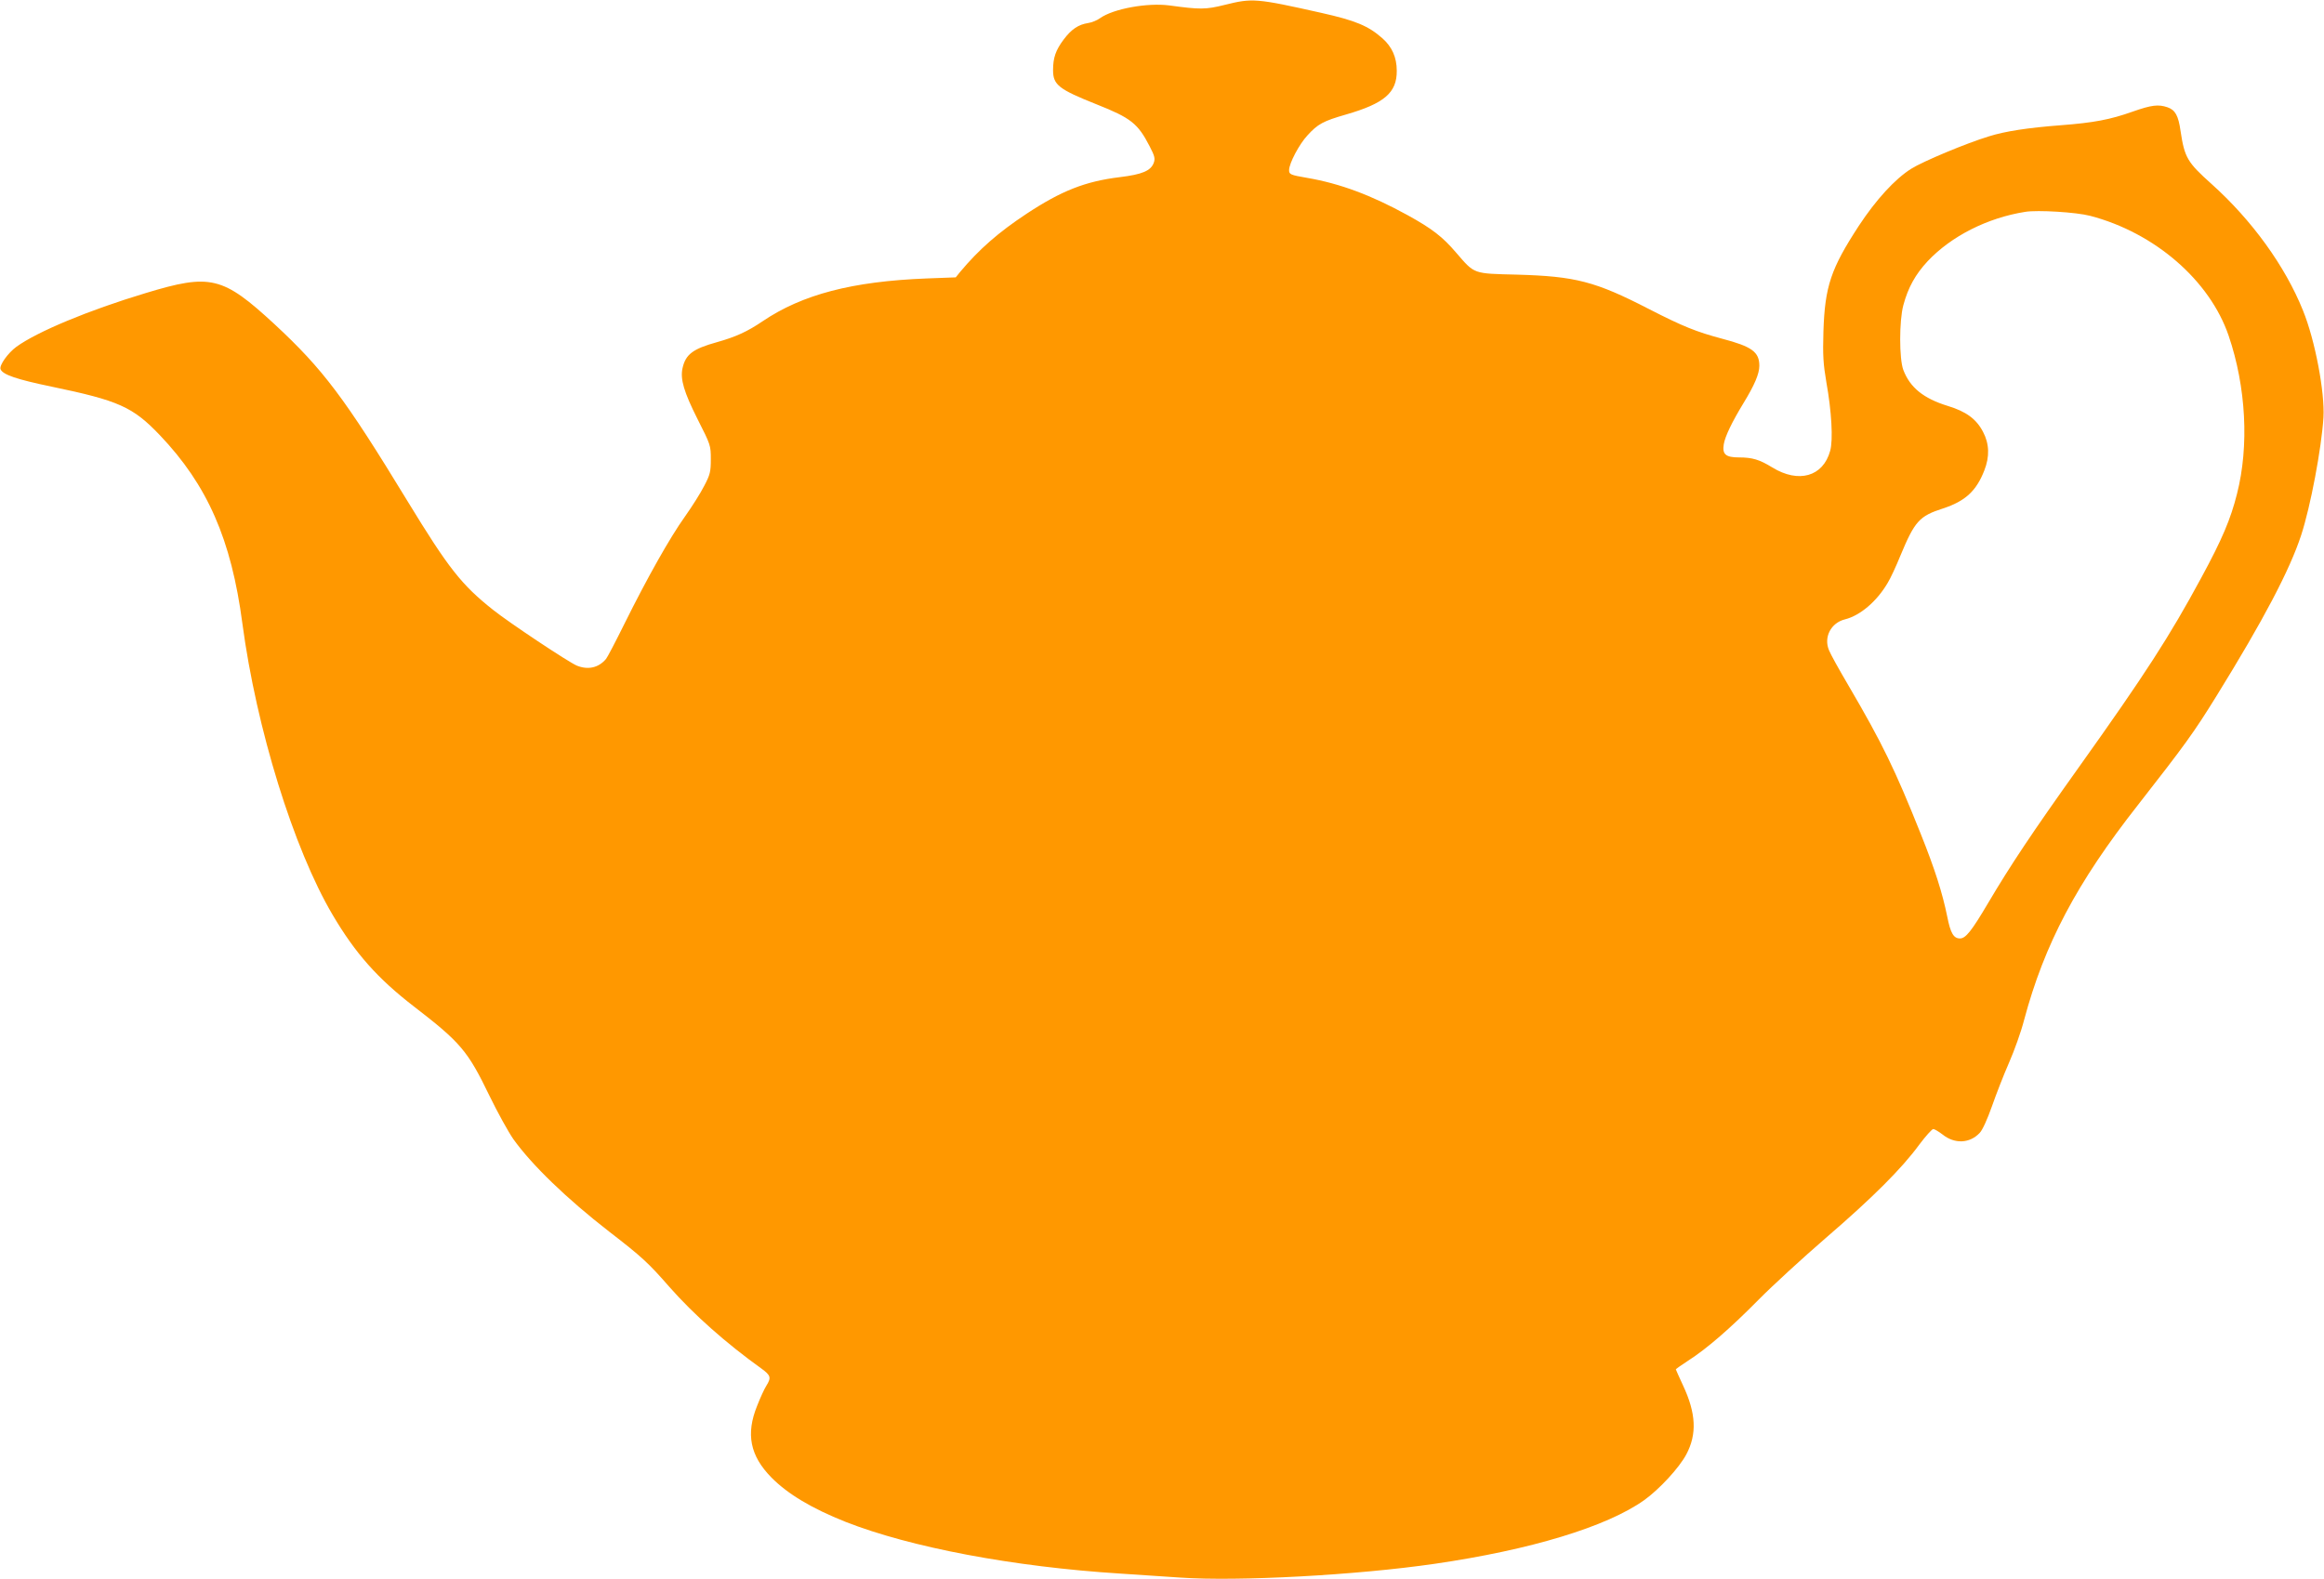 <?xml version="1.0" standalone="no"?>
<!DOCTYPE svg PUBLIC "-//W3C//DTD SVG 20010904//EN"
 "http://www.w3.org/TR/2001/REC-SVG-20010904/DTD/svg10.dtd">
<svg version="1.0" xmlns="http://www.w3.org/2000/svg"
 width="1280pt" height="870pt" viewBox="0 0 1280 870"
 preserveAspectRatio="xMidYMid meet">
<g transform="translate(0,870) scale(0.1,-0.1)"
fill="#ff9800" stroke="none">
<path d="M6745 8673 c-105 -26 -135 -26 -304 -3 -121 16 -309 -18 -382 -70
-16 -12 -46 -24 -66 -27 -53 -8 -92 -34 -134 -90 -45 -60 -59 -101 -59 -170 0
-81 32 -105 240 -188 189 -75 227 -105 292 -231 27 -52 31 -67 23 -90 -16 -45
-64 -65 -188 -80 -189 -23 -321 -75 -512 -201 -156 -103 -262 -196 -366 -320
l-25 -31 -160 -6 c-410 -16 -685 -88 -904 -236 -84 -57 -148 -86 -251 -115
-133 -37 -173 -67 -190 -144 -13 -60 8 -131 83 -280 72 -142 73 -145 73 -221
0 -69 -4 -85 -36 -146 -19 -38 -67 -114 -106 -169 -85 -119 -210 -342 -333
-590 -49 -99 -95 -187 -102 -195 -41 -49 -99 -62 -161 -37 -47 20 -372 236
-461 307 -174 138 -245 228 -472 600 -347 570 -464 725 -732 974 -286 264
-352 280 -711 171 -315 -95 -595 -212 -710 -295 -48 -35 -96 -103 -88 -124 12
-30 88 -56 281 -96 370 -77 447 -111 596 -267 262 -275 394 -574 455 -1038 77
-578 282 -1241 497 -1605 125 -212 247 -350 448 -505 257 -198 296 -244 415
-490 45 -93 105 -201 132 -240 102 -143 296 -330 528 -510 179 -138 217 -173
332 -305 133 -151 312 -310 506 -449 52 -38 56 -50 28 -95 -11 -17 -34 -67
-51 -111 -63 -155 -39 -275 79 -395 90 -91 222 -170 408 -244 359 -141 926
-248 1513 -285 91 -6 239 -16 330 -22 317 -22 970 13 1403 76 529 77 946 204
1152 350 84 60 194 179 233 253 59 111 54 226 -19 381 -21 46 -39 85 -39 87 0
2 31 24 68 48 103 66 232 178 387 335 77 78 244 231 370 340 258 222 420 384
515 514 36 48 71 87 78 87 7 0 30 -14 51 -30 66 -53 149 -50 204 8 16 16 42
74 68 147 23 66 65 174 94 240 29 66 67 172 83 235 112 419 290 756 627 1185
257 329 307 397 433 601 258 417 403 693 466 885 52 159 112 478 123 649 8
138 -46 426 -113 590 -98 244 -281 497 -504 697 -133 119 -148 145 -170 291
-12 85 -29 116 -72 131 -50 17 -87 13 -192 -24 -124 -44 -213 -61 -396 -75
-182 -14 -306 -33 -395 -61 -125 -38 -364 -138 -429 -179 -89 -56 -194 -171
-288 -314 -154 -236 -187 -334 -195 -581 -4 -134 -1 -179 16 -280 29 -160 38
-320 21 -379 -39 -142 -174 -180 -319 -91 -70 43 -109 55 -183 55 -73 0 -93
17 -84 72 7 44 46 124 108 226 61 100 88 162 88 207 0 76 -41 106 -205 149
-142 38 -215 67 -404 164 -295 152 -404 180 -726 189 -244 6 -232 2 -334 120
-76 89 -133 133 -269 208 -200 110 -372 174 -552 205 -93 16 -100 19 -100 43
0 37 56 143 101 191 57 63 87 79 212 115 211 61 281 120 280 241 0 74 -26 132
-79 179 -78 69 -149 98 -336 140 -361 81 -380 82 -533 44z m4767 -1162 c356
-93 659 -356 763 -661 96 -282 113 -607 46 -870 -35 -140 -82 -251 -197 -463
-174 -322 -308 -530 -673 -1042 -261 -366 -378 -542 -501 -750 -92 -156 -124
-195 -155 -195 -35 0 -52 29 -70 120 -27 132 -68 261 -146 456 -142 355 -211
498 -399 819 -50 85 -98 171 -106 192 -31 72 10 152 88 171 84 21 176 100 235
201 15 24 46 91 70 150 79 190 104 218 235 260 122 40 183 96 227 209 30 76
28 147 -7 213 -37 71 -93 112 -195 143 -133 41 -207 101 -244 198 -23 61 -23
271 0 356 26 98 67 171 134 243 130 138 329 239 538 272 68 11 281 -2 357 -22z"/>
</g>
</svg>
